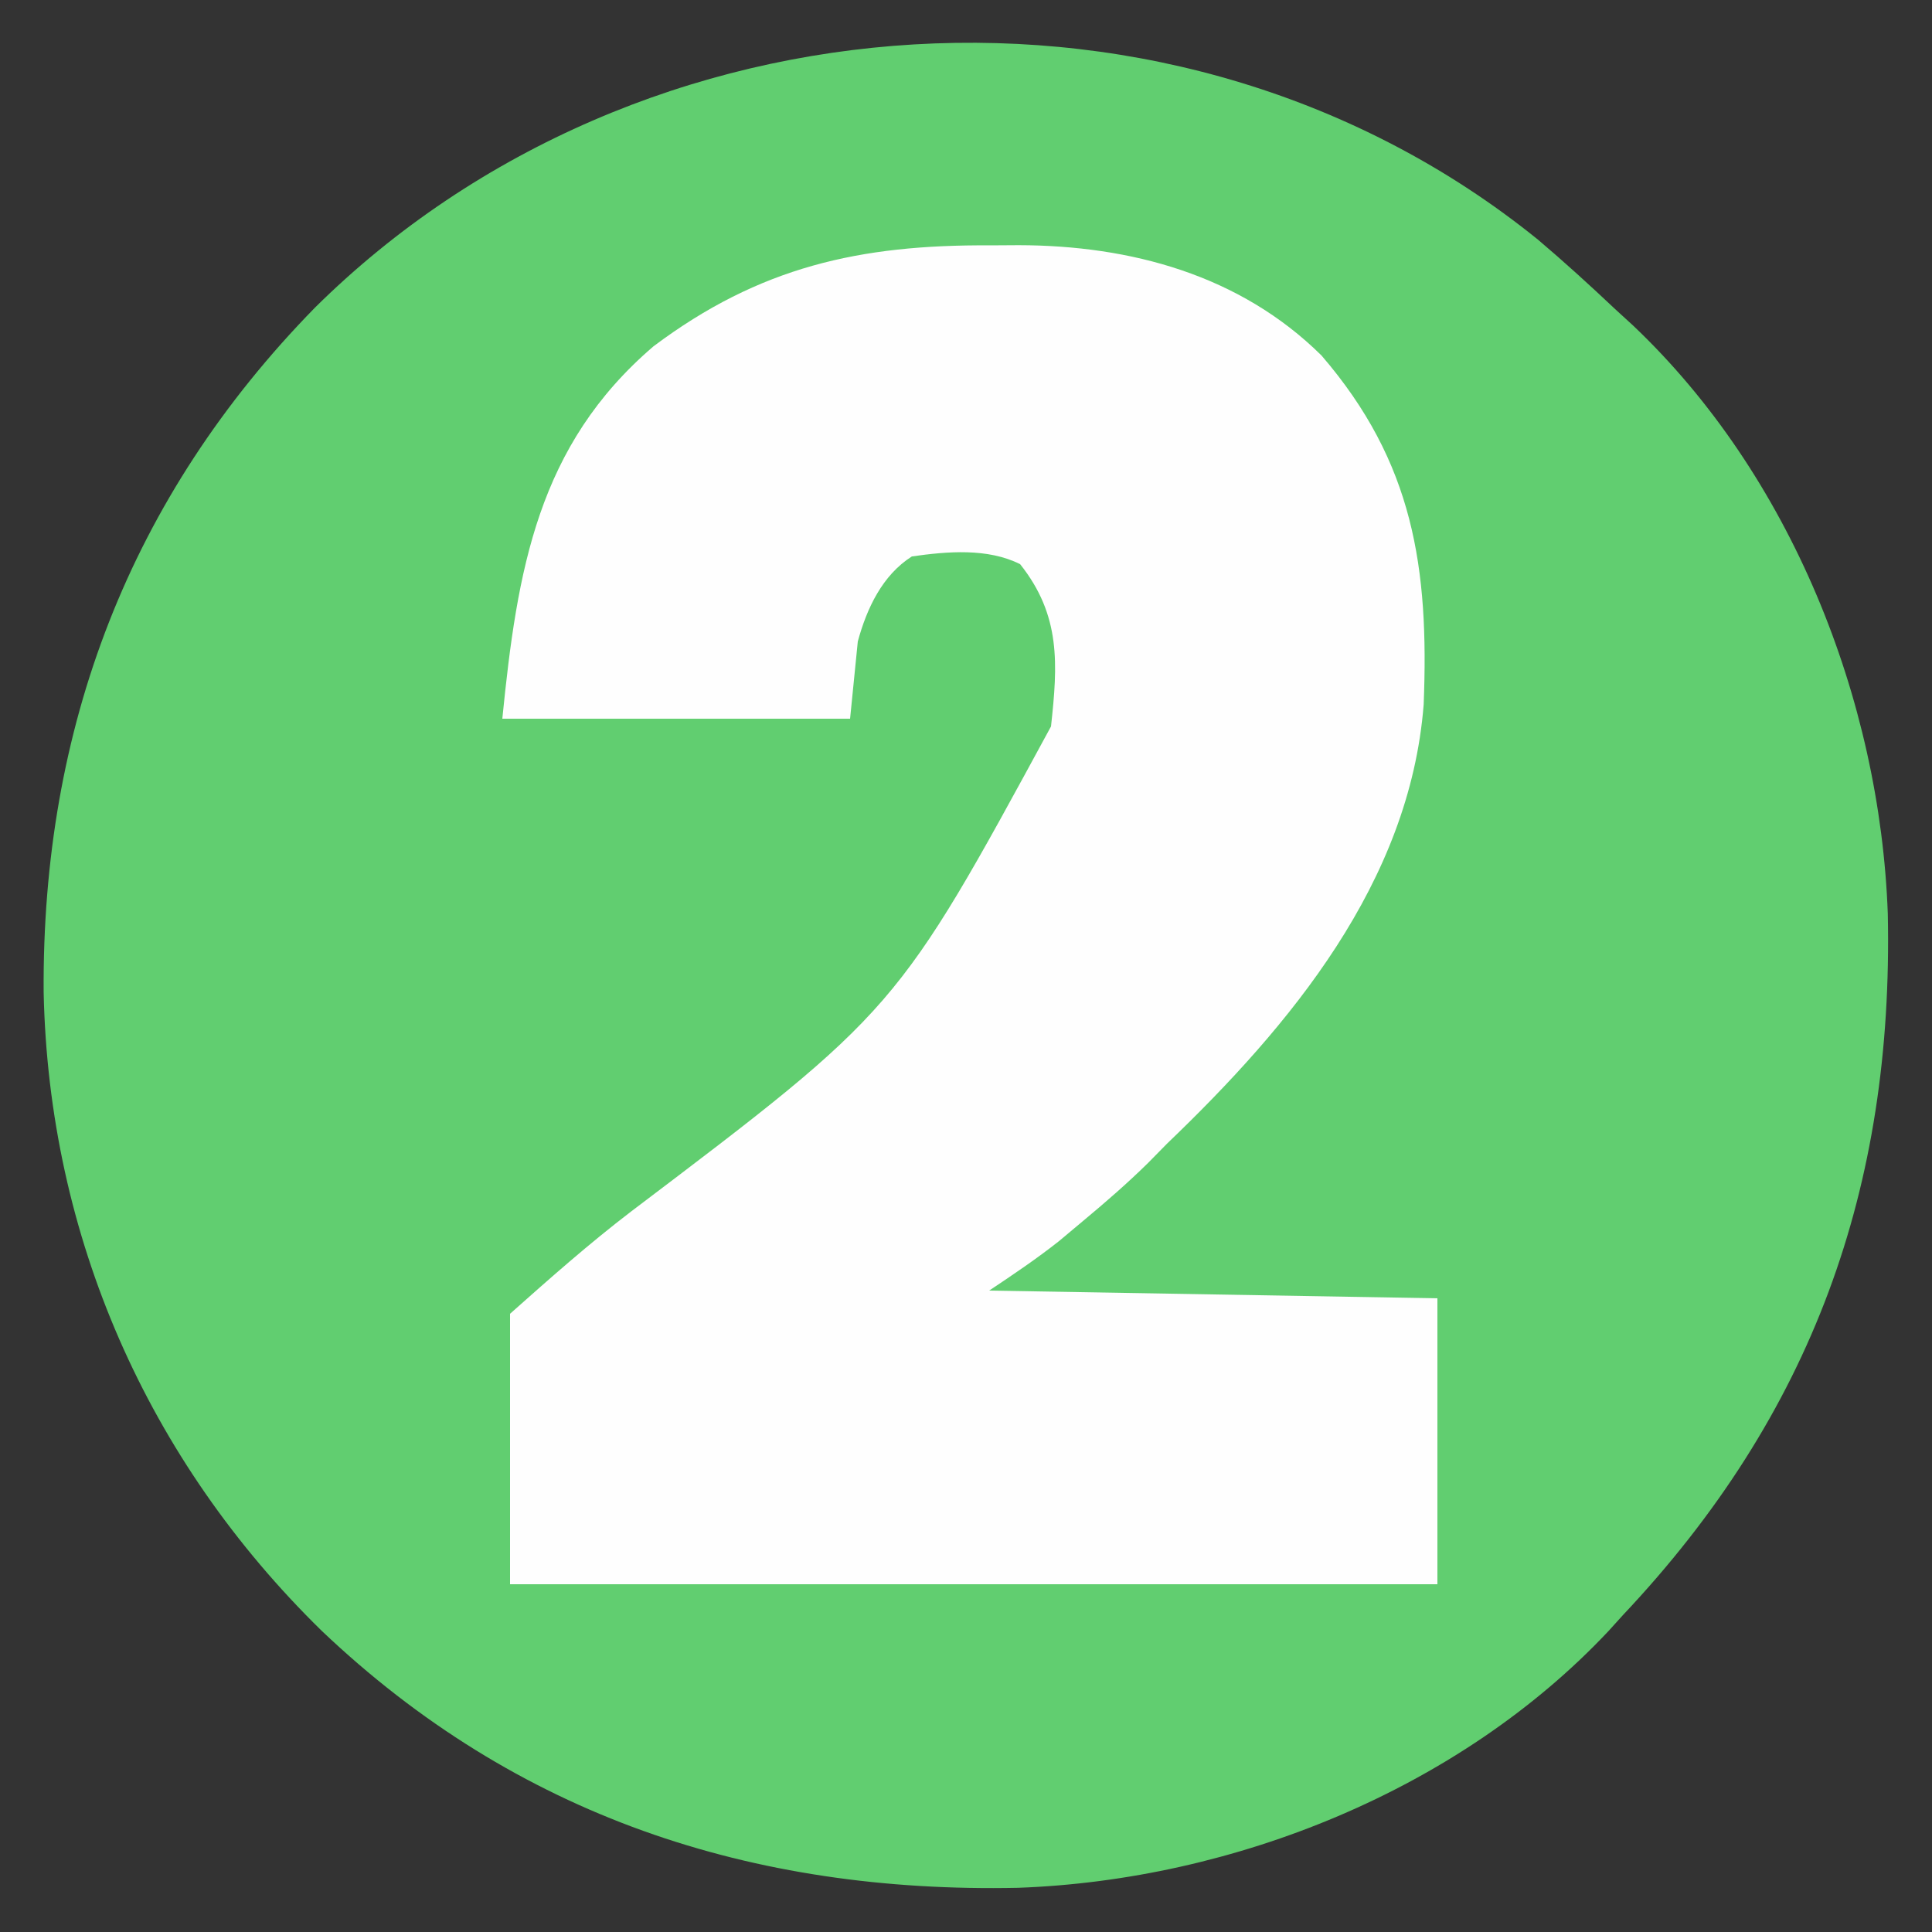 <svg xmlns="http://www.w3.org/2000/svg" width="250" height="250"><rect width="100%" height="100%" fill="#333333" stroke="none"/><path d="M0 0 C3.429 2.905 6.734 5.914 10 9 C10.762 9.697 11.524 10.395 12.309 11.113 C32.696 30.441 44.277 59.435 45.281 87.25 C46.027 122.702 35.515 152.005 11 178 C10.388 178.677 9.775 179.354 9.145 180.051 C-10.181 200.613 -39.355 212.274 -67.25 213.281 C-101.702 214.006 -132.179 203.975 -157.378 180.021 C-179.935 157.953 -192.688 128.968 -193.352 97.406 C-193.587 63.208 -182.253 33.349 -158.25 8.812 C-116.216 -32.816 -46.328 -37.46 0 0 Z " fill="#61CE70" transform="translate(199,31)"></path><path d="M0 0 C1.223 -0.008 2.447 -0.015 3.707 -0.023 C18.163 0.008 32.321 3.814 42.875 14.25 C54.796 28.084 56.797 41.748 56.097 59.423 C54.287 82.457 38.851 100.937 22.875 116.25 C22.065 117.074 21.256 117.897 20.422 118.746 C17.701 121.421 14.869 123.871 11.938 126.312 C10.938 127.149 9.939 127.986 8.91 128.848 C6.016 131.139 2.946 133.202 -0.125 135.25 C19.015 135.58 38.155 135.91 57.875 136.25 C57.875 148.46 57.875 160.67 57.875 173.25 C18.275 173.25 -21.325 173.25 -62.125 173.25 C-62.125 161.7 -62.125 150.15 -62.125 138.25 C-56.938 133.639 -51.917 129.189 -46.438 125 C-12.071 98.98 -12.071 98.98 7.875 62.25 C8.752 54.218 9.169 47.889 3.875 41.25 C-0.345 39.14 -5.553 39.603 -10.125 40.25 C-13.957 42.685 -15.958 46.971 -17.125 51.25 C-17.62 56.2 -17.62 56.2 -18.125 61.25 C-32.975 61.25 -47.825 61.25 -63.125 61.25 C-61.199 41.993 -58.55 25.892 -43.562 13.062 C-29.851 2.774 -16.863 -0.107 0 0 Z " fill="#FEFEFE" transform="translate(128.125,31.75)"></path></svg>